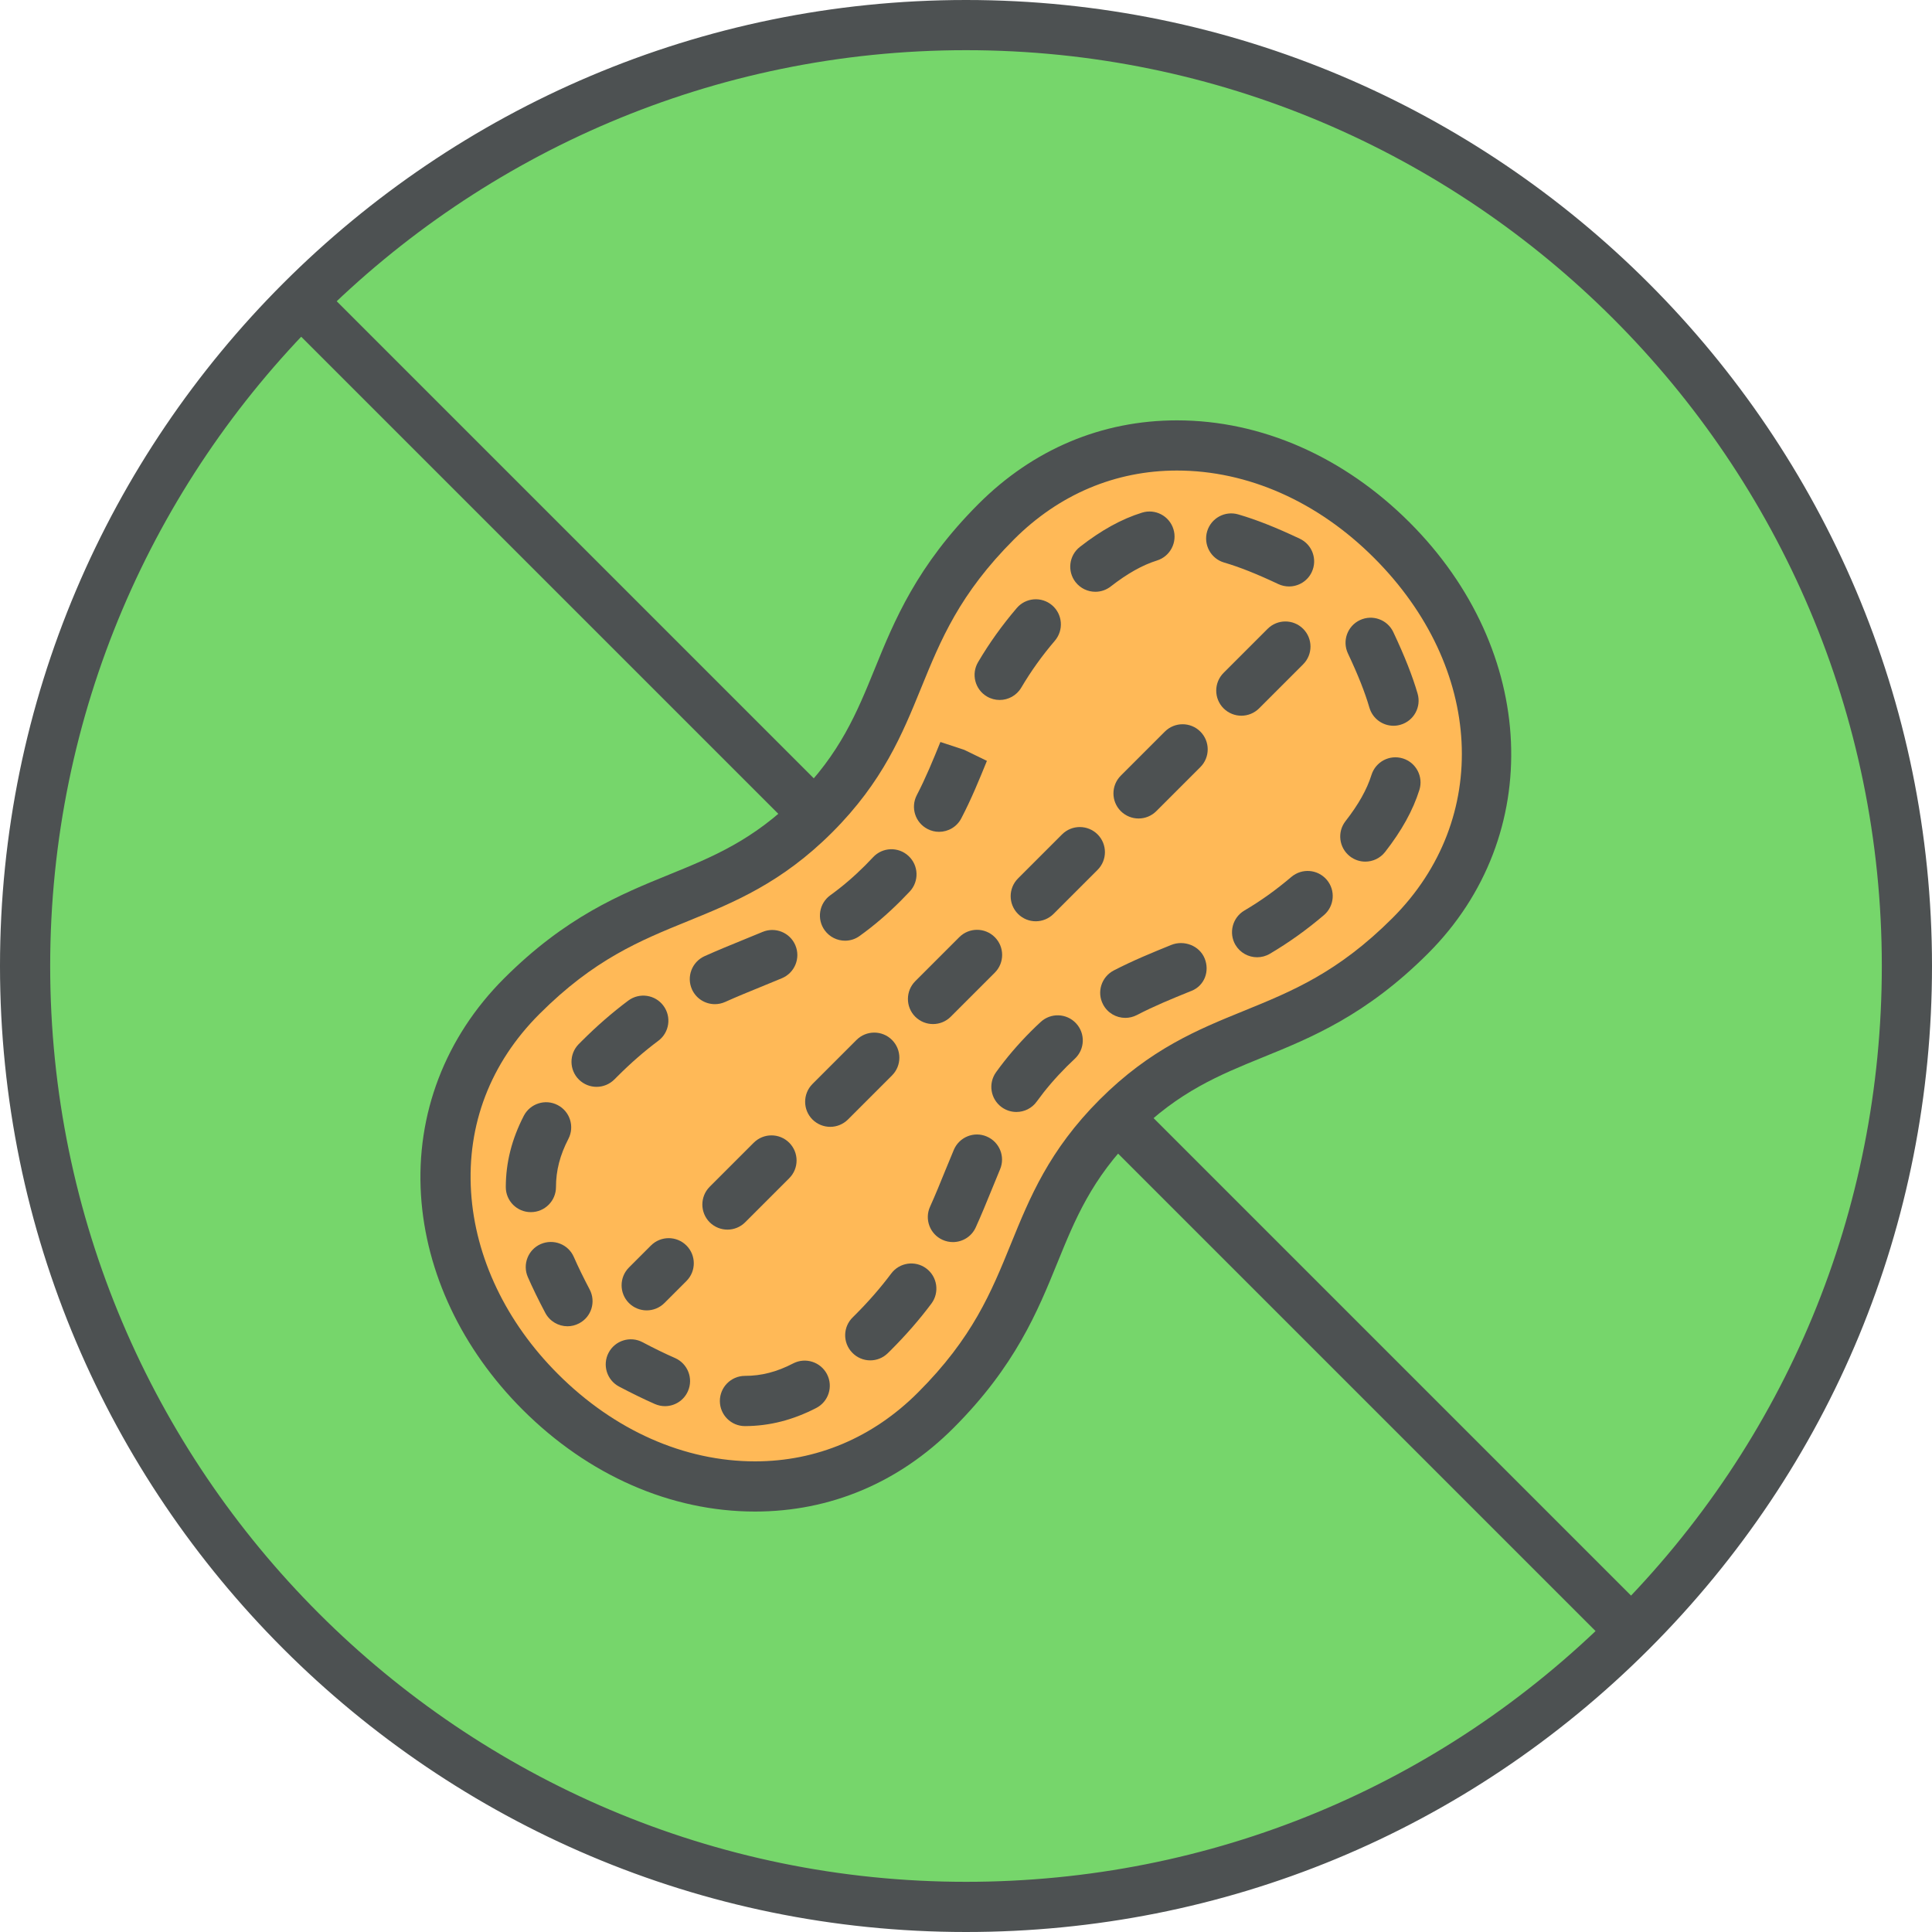 <svg width="40" height="40" viewBox="0 0 40 40" fill="none" xmlns="http://www.w3.org/2000/svg">
<g clip-path="url(#clip0_43_799)">
<path d="M20 39.48C30.759 39.48 39.481 30.759 39.481 20C39.481 9.241 30.759 0.52 20 0.52C9.241 0.52 0.52 9.241 0.52 20C0.52 30.759 9.241 39.48 20 39.48Z" fill="#76D66B"/>
<path d="M20 40C8.972 40 0 31.028 0 20C0 8.972 8.972 0 20 0C31.028 0 40 8.972 40 20C40 25.342 37.92 30.364 34.142 34.142C30.364 37.92 25.342 40 20 40ZM20 1.039C9.545 1.039 1.039 9.545 1.039 20C1.039 30.455 9.545 38.961 20 38.961C25.065 38.961 29.826 36.989 33.407 33.407C36.989 29.826 38.961 25.064 38.961 20C38.961 9.545 30.455 1.039 20 1.039Z" fill="#4D5152"/>
<path d="M33.803 33.069L6.933 6.199L6.198 6.934L33.068 33.803L33.803 33.069Z" fill="#4D5152"/>
<path d="M20.627 10.8C22.958 8.469 26.459 8.826 28.816 11.184C31.173 13.541 31.53 17.042 29.2 19.372C26.87 21.702 25.156 21.112 23.134 23.134C21.114 25.155 21.703 26.869 19.373 29.198C17.042 31.529 13.542 31.173 11.184 28.815C8.827 26.457 8.47 22.957 10.801 20.627C13.131 18.296 14.843 18.886 16.865 16.864C18.887 14.842 18.298 13.13 20.627 10.8Z" fill="#FFB957"/>
<path d="M15.632 31.295C13.889 31.295 12.179 30.545 10.817 29.183C9.564 27.929 8.818 26.353 8.716 24.743C8.61 23.065 9.22 21.473 10.434 20.259C11.714 18.979 12.852 18.515 13.855 18.107C14.751 17.742 15.596 17.397 16.497 16.496C17.398 15.595 17.743 14.749 18.108 13.854C18.516 12.85 18.98 11.713 20.259 10.433C21.391 9.301 22.812 8.703 24.368 8.703C26.111 8.703 27.821 9.454 29.184 10.816C31.836 13.469 32.001 17.305 29.567 19.739C28.287 21.019 27.148 21.483 26.144 21.891C25.248 22.256 24.403 22.6 23.502 23.501C22.601 24.402 22.257 25.247 21.893 26.142C21.484 27.147 21.021 28.285 19.74 29.566C18.609 30.697 17.188 31.295 15.632 31.295ZM24.368 9.742C23.093 9.742 21.927 10.235 20.994 11.167C19.863 12.299 19.478 13.245 19.07 14.246C18.682 15.197 18.281 16.181 17.232 17.231C16.183 18.28 15.198 18.681 14.247 19.069C13.246 19.476 12.3 19.862 11.168 20.994C10.154 22.008 9.665 23.282 9.753 24.677C9.839 26.035 10.477 27.374 11.552 28.448C12.718 29.614 14.167 30.256 15.632 30.256C16.907 30.256 18.073 29.763 19.005 28.831C20.138 27.699 20.523 26.753 20.931 25.751C21.318 24.799 21.718 23.816 22.767 22.766C23.816 21.717 24.8 21.316 25.752 20.929C26.754 20.521 27.7 20.136 28.832 19.005C30.88 16.956 30.719 13.821 28.449 11.551C27.283 10.384 25.833 9.742 24.368 9.742Z" fill="#4D5152"/>
<path d="M11.749 27.459C11.563 27.459 11.383 27.358 11.289 27.181C11.147 26.912 11.029 26.67 10.929 26.442C10.813 26.179 10.933 25.872 11.195 25.757C11.459 25.643 11.765 25.76 11.88 26.023C11.97 26.229 12.078 26.449 12.208 26.697C12.342 26.951 12.245 27.265 11.991 27.398C11.914 27.439 11.831 27.459 11.749 27.459ZM10.991 25.096H10.99C10.703 25.096 10.471 24.863 10.472 24.576C10.473 24.068 10.595 23.586 10.845 23.101C10.977 22.847 11.291 22.746 11.545 22.879C11.8 23.01 11.9 23.324 11.768 23.579C11.593 23.917 11.511 24.235 11.511 24.578C11.51 24.865 11.277 25.096 10.991 25.096ZM12.351 22.502C12.22 22.502 12.089 22.452 11.988 22.354C11.783 22.153 11.78 21.824 11.98 21.619L12.042 21.557C12.358 21.241 12.675 20.965 13.008 20.716C13.238 20.545 13.564 20.592 13.735 20.822C13.907 21.052 13.859 21.378 13.629 21.549C13.337 21.767 13.057 22.011 12.775 22.294L12.723 22.346C12.621 22.449 12.486 22.502 12.351 22.502ZM14.801 20.79C14.603 20.79 14.414 20.677 14.327 20.485C14.209 20.224 14.325 19.916 14.586 19.797C14.849 19.679 15.107 19.573 15.363 19.469C15.505 19.412 15.646 19.354 15.787 19.295C16.051 19.184 16.356 19.307 16.467 19.571C16.579 19.835 16.455 20.14 16.191 20.252C16.046 20.313 15.901 20.372 15.754 20.432C15.511 20.531 15.265 20.631 15.014 20.744C14.945 20.775 14.872 20.79 14.801 20.79ZM17.496 19.476C17.335 19.476 17.176 19.401 17.074 19.26C16.906 19.028 16.958 18.703 17.191 18.535C17.443 18.353 17.68 18.15 17.915 17.915C17.97 17.859 18.024 17.804 18.076 17.748C18.271 17.538 18.6 17.526 18.81 17.722C19.02 17.917 19.032 18.246 18.837 18.456C18.777 18.52 18.715 18.584 18.65 18.649C18.375 18.924 18.097 19.163 17.799 19.377C17.708 19.444 17.601 19.476 17.496 19.476ZM19.442 17.222C19.361 17.222 19.279 17.203 19.203 17.163C18.948 17.031 18.849 16.718 18.981 16.463C19.168 16.103 19.315 15.743 19.47 15.362L19.964 15.525L20.433 15.753C20.275 16.14 20.113 16.54 19.903 16.942C19.811 17.12 19.63 17.222 19.442 17.222ZM20.697 14.492C20.607 14.492 20.516 14.469 20.433 14.42C20.186 14.274 20.104 13.956 20.25 13.709C20.482 13.315 20.744 12.949 21.05 12.59C21.235 12.372 21.563 12.345 21.782 12.531C22 12.717 22.026 13.045 21.841 13.264C21.574 13.576 21.346 13.895 21.144 14.237C21.047 14.401 20.874 14.492 20.697 14.492ZM22.678 12.252C22.523 12.252 22.371 12.183 22.268 12.052C22.092 11.826 22.132 11.499 22.358 11.323C22.801 10.977 23.221 10.745 23.644 10.614C23.918 10.528 24.209 10.681 24.294 10.954C24.38 11.228 24.227 11.52 23.953 11.605C23.652 11.699 23.34 11.875 22.997 12.142C22.902 12.216 22.79 12.252 22.678 12.252ZM26.688 12.142C26.614 12.142 26.538 12.126 26.467 12.093C26.02 11.882 25.663 11.74 25.345 11.647C25.07 11.567 24.912 11.279 24.992 11.003C25.073 10.727 25.362 10.57 25.636 10.65C26.008 10.758 26.413 10.918 26.91 11.153C27.17 11.275 27.281 11.585 27.158 11.845C27.07 12.032 26.883 12.142 26.688 12.142Z" fill="#4D5152"/>
<path d="M15.424 29.526C15.137 29.526 14.905 29.294 14.904 29.008C14.903 28.721 15.135 28.487 15.422 28.486C15.765 28.486 16.083 28.404 16.422 28.228C16.677 28.096 16.99 28.197 17.122 28.451C17.254 28.706 17.154 29.02 16.899 29.151C16.414 29.401 15.932 29.524 15.425 29.526H15.424ZM13.767 29.113C13.697 29.113 13.627 29.098 13.559 29.069C13.33 28.968 13.088 28.85 12.818 28.708C12.564 28.574 12.467 28.259 12.601 28.006C12.735 27.752 13.05 27.655 13.303 27.789C13.551 27.92 13.771 28.027 13.977 28.117C14.239 28.233 14.359 28.54 14.243 28.802C14.158 28.997 13.967 29.113 13.767 29.113ZM18.018 28.165C17.881 28.165 17.745 28.111 17.643 28.004C17.444 27.797 17.451 27.468 17.659 27.27L17.706 27.223C17.989 26.94 18.232 26.66 18.451 26.368C18.622 26.138 18.948 26.09 19.178 26.262C19.408 26.434 19.455 26.759 19.284 26.989C19.035 27.322 18.759 27.639 18.441 27.957L18.377 28.02C18.276 28.117 18.147 28.165 18.018 28.165ZM19.729 25.716C19.657 25.716 19.584 25.701 19.515 25.67C19.253 25.552 19.137 25.244 19.256 24.983C19.369 24.733 19.468 24.487 19.567 24.244C19.627 24.097 19.687 23.952 19.748 23.806C19.86 23.541 20.166 23.417 20.429 23.53C20.693 23.642 20.817 23.946 20.705 24.21C20.646 24.352 20.588 24.493 20.53 24.636C20.426 24.891 20.321 25.149 20.202 25.411C20.116 25.603 19.926 25.716 19.729 25.716ZM21.044 23.022C20.938 23.022 20.832 22.99 20.74 22.924C20.507 22.756 20.455 22.431 20.623 22.198C20.837 21.901 21.075 21.622 21.35 21.347C21.415 21.282 21.48 21.22 21.544 21.161C21.753 20.965 22.082 20.976 22.278 21.186C22.474 21.396 22.463 21.724 22.253 21.92C22.197 21.972 22.141 22.026 22.085 22.082C21.85 22.317 21.647 22.554 21.465 22.806C21.364 22.947 21.205 23.022 21.044 23.022ZM23.298 21.074C23.11 21.074 22.929 20.972 22.837 20.794C22.704 20.54 22.804 20.226 23.058 20.093C23.462 19.884 23.862 19.721 24.249 19.564C24.514 19.457 24.833 19.578 24.941 19.843C25.049 20.109 24.937 20.406 24.671 20.514L24.64 20.526C24.258 20.681 23.898 20.828 23.537 21.016C23.46 21.055 23.379 21.074 23.298 21.074ZM26.027 19.819C25.85 19.819 25.677 19.728 25.579 19.564C25.434 19.317 25.516 18.998 25.763 18.852C26.104 18.651 26.422 18.423 26.736 18.156C26.956 17.97 27.282 17.996 27.469 18.215C27.655 18.433 27.628 18.761 27.41 18.947C27.05 19.253 26.684 19.515 26.291 19.747C26.208 19.796 26.117 19.819 26.027 19.819ZM28.267 17.839C28.155 17.839 28.043 17.803 27.948 17.729C27.722 17.552 27.681 17.226 27.858 17C28.125 16.658 28.301 16.345 28.395 16.044C28.481 15.77 28.77 15.617 29.046 15.703C29.32 15.789 29.472 16.08 29.387 16.354C29.254 16.777 29.022 17.197 28.677 17.639C28.574 17.77 28.422 17.839 28.267 17.839ZM28.851 15.026C28.626 15.026 28.419 14.879 28.352 14.651C28.26 14.335 28.119 13.978 27.908 13.53C27.785 13.271 27.896 12.961 28.155 12.839C28.416 12.716 28.725 12.828 28.847 13.087C29.082 13.586 29.242 13.991 29.35 14.361C29.43 14.637 29.272 14.925 28.996 15.005C28.948 15.019 28.899 15.026 28.851 15.026Z" fill="#4D5152"/>
<path d="M13.389 27.13C13.256 27.13 13.123 27.079 13.021 26.978C12.819 26.775 12.819 26.446 13.021 26.243L13.477 25.787C13.68 25.584 14.009 25.584 14.212 25.787C14.415 25.99 14.415 26.319 14.212 26.522L13.756 26.978C13.655 27.079 13.521 27.13 13.389 27.13ZM15.061 25.458C14.928 25.458 14.795 25.407 14.693 25.306C14.491 25.103 14.491 24.774 14.693 24.571L15.605 23.659C15.808 23.456 16.137 23.456 16.34 23.659C16.543 23.862 16.543 24.191 16.34 24.394L15.428 25.306C15.327 25.407 15.194 25.458 15.061 25.458ZM17.189 23.33C17.056 23.33 16.923 23.279 16.821 23.178C16.619 22.975 16.619 22.646 16.821 22.443L17.733 21.531C17.936 21.328 18.265 21.328 18.468 21.531C18.671 21.734 18.671 22.063 18.468 22.266L17.556 23.178C17.454 23.279 17.322 23.33 17.189 23.33ZM19.317 21.202C19.184 21.202 19.051 21.151 18.949 21.05C18.747 20.847 18.747 20.518 18.949 20.315L19.861 19.403C20.064 19.2 20.393 19.2 20.596 19.403C20.799 19.606 20.799 19.935 20.596 20.138L19.684 21.05C19.583 21.151 19.45 21.202 19.317 21.202ZM21.444 19.074C21.311 19.074 21.178 19.023 21.077 18.922C20.874 18.719 20.874 18.39 21.077 18.187L21.989 17.275C22.192 17.072 22.521 17.073 22.724 17.275C22.927 17.478 22.927 17.807 22.724 18.01L21.812 18.922C21.71 19.023 21.577 19.074 21.444 19.074ZM23.573 16.946C23.44 16.946 23.307 16.895 23.205 16.794C23.002 16.591 23.002 16.262 23.205 16.059L24.117 15.147C24.32 14.944 24.649 14.944 24.852 15.147C25.055 15.35 25.055 15.679 24.852 15.882L23.94 16.794C23.839 16.895 23.706 16.946 23.573 16.946ZM25.701 14.818C25.568 14.818 25.435 14.767 25.333 14.666C25.13 14.463 25.13 14.134 25.333 13.931L26.245 13.019C26.448 12.816 26.777 12.816 26.98 13.019C27.183 13.222 27.183 13.551 26.98 13.754L26.068 14.666C25.967 14.767 25.833 14.818 25.701 14.818Z" fill="#4D5152"/>
</g>
<defs>
<clipPath id="clip0_43_799">
<rect width="40" height="40" fill="white"/>
</clipPath>
</defs>
</svg>
